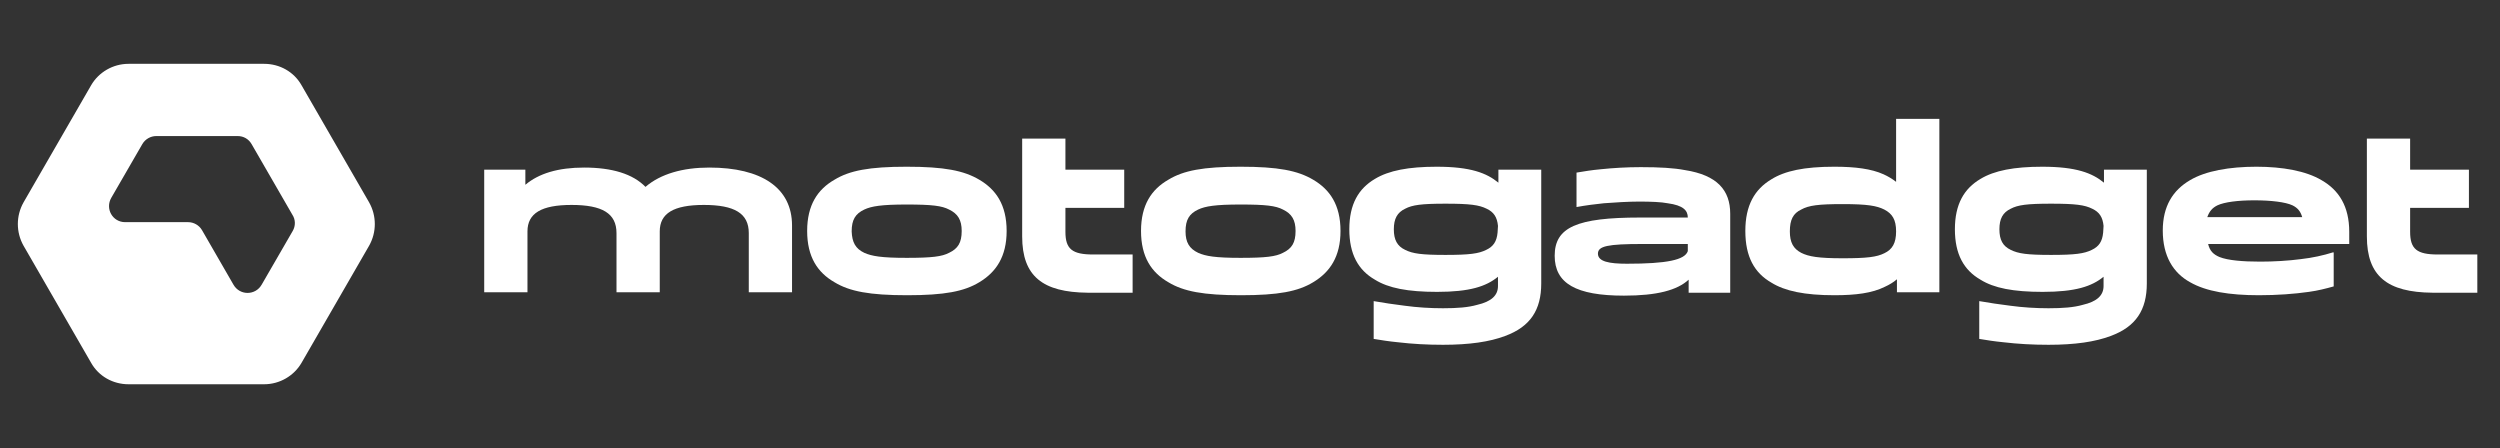 <svg xml:space="preserve" style="enable-background:new 0 0 595.3 106.7;" viewBox="0 0 595.3 106.7" y="0px" x="0px" xmlns:xlink="http://www.w3.org/1999/xlink" xmlns="http://www.w3.org/2000/svg" id="Layer_1" version="1.1">
<rect x="0" y="0" width="595.3" height="106.7" fill="#333333" stroke="none"/>
<style type="text/css">
	.st0{fill:#FFFFFF;}
</style>
<g>
	<g>
		<path d="M115.2,40.4h9.9V44c3.2-2.7,7.8-4.1,14-4.1c6.6,0,11.6,1.5,14.6,4.6c3.6-3.1,8.9-4.6,15.2-4.6
			c12.4,0,19.7,4.8,19.7,13.8v15.9h-10.3V55.5c0-4.7-3.4-6.7-10.7-6.7c-7.2,0-10.5,2-10.5,6.3v14.5h-10.3V55.5
			c0-4.7-3.4-6.7-10.7-6.7c-7.2,0-10.5,2-10.5,6.3v14.5h-10.3V40.4H115.2z" class="st0"></path>
		<path d="M198.7,67.2c-4-2.3-6.5-6-6.5-12.2s2.5-9.9,6.5-12.2c3.6-2.2,8.3-3.1,17.2-3.1s13.6,0.9,17.3,3.1
			c3.9,2.3,6.5,5.9,6.5,12.2c0,6.1-2.5,9.8-6.5,12.2c-3.6,2.2-8.3,3.1-17.2,3.1S202.3,69.4,198.7,67.2z M205.8,60.2
			c1.8,0.8,4.1,1.2,10.1,1.2s8.4-0.3,10.1-1.2c2.1-1,3-2.4,3-5.2c0-2.6-0.9-4.1-3-5.1c-1.7-0.9-4.1-1.2-10.1-1.2s-8.4,0.4-10.1,1.2
			c-2.1,1-3,2.4-3,5.2C202.9,57.7,203.7,59.2,205.8,60.2z" class="st0"></path>
		<path d="M243.4,56.3v-6.8v-9.1V33h10.3v7.4h14v9.1h-14v5.7c0,4.1,1.6,5.4,6.6,5.4h9.4v9.1H259
			C248.3,69.6,243.4,65.8,243.4,56.3z" class="st0"></path>
		<path d="M278.2,67.2c-4-2.3-6.5-6-6.5-12.2s2.5-9.9,6.5-12.2c3.6-2.2,8.3-3.1,17.2-3.1c8.9,0,13.6,0.9,17.3,3.1
			c3.9,2.3,6.5,5.9,6.5,12.2c0,6.1-2.5,9.8-6.5,12.2c-3.6,2.2-8.3,3.1-17.2,3.1S281.8,69.4,278.2,67.2z M285.3,60.2
			c1.8,0.8,4.1,1.2,10.1,1.2s8.4-0.3,10.1-1.2c2.1-1,3-2.4,3-5.2c0-2.6-0.9-4.1-3-5.1c-1.7-0.9-4.1-1.2-10.1-1.2s-8.4,0.4-10.1,1.2
			c-2.1,1-3,2.4-3,5.2C282.3,57.7,283.2,59.2,285.3,60.2z" class="st0"></path>
		<path d="M451.7,69.6v-3.1c-0.8,0.7-1.8,1.3-2.9,1.8c-3,1.5-6.9,2-12,2c-7.1,0-11.8-1-15-3c-4-2.3-6.2-6.1-6.2-12.3
			c0-6.1,2.2-9.9,6.2-12.3c3.2-2,7.8-3,15-3c5,0,8.8,0.5,11.7,1.8c1.1,0.5,2.1,1.1,3,1.8v-15h10.3v41.3H451.7z M428.9,60.2
			c1.8,0.9,4.1,1.3,9.9,1.3s8.1-0.3,9.9-1.2c1.9-0.9,2.8-2.4,2.8-5.2s-0.9-4.2-2.8-5.2c-1.8-0.9-4-1.3-9.9-1.3
			c-5.8,0-8.1,0.3-9.9,1.3c-1.9,0.9-2.7,2.4-2.7,5.2C426.2,57.7,427,59.2,428.9,60.2z" class="st0"></path>
		<path d="M563.6,56.3v-6.8v-9.1V33h10.3v7.4h14v9.1h-14v5.7c0,4.1,1.6,5.4,6.6,5.4h9.4v9.1h-10.7
			C568.5,69.6,563.6,65.8,563.6,56.3z" class="st0"></path>
		<path d="M401.2,40.5c-2.6-0.5-6-0.7-10.5-0.7c-3.4,0-6.6,0.2-9.5,0.5c-2.2,0.2-4,0.5-5.8,0.8v8.2
			c2.2-0.4,4.5-0.7,6.5-0.9c2.5-0.2,6-0.4,8.4-0.4c2.8,0,5.3,0.1,6.8,0.4c3.7,0.5,4.8,1.7,4.8,3.4h-11.4c-15,0-20.3,2.3-20.3,9.1
			c0,6.6,5.1,9.5,16.5,9.5c7.9,0,12.7-1.3,15.4-3.8v3.1h9.9V50.9C412,45.3,408.9,41.7,401.2,40.5z M401.9,59.8c-0.7,2.1-5,3-14.5,3
			c-4.2,0-6.9-0.5-6.9-2.4c0-1.8,2.3-2.3,10.6-2.3h10.8V59.8z" class="st0"></path>
		<path d="M501,40.4v3.1c-2.8-2.3-6.6-3.8-14.7-3.8c-6.7,0-11.4,0.9-14.7,2.9c-3.9,2.3-6.1,6-6.1,12
			c0,5.9,2.1,9.7,6.1,12c3.2,2,7.8,2.9,14.8,2.9c7.8,0,11.7-1.3,14.5-3.6v2.2c0,2.2-1.5,3.7-5,4.5c-2.1,0.6-4.7,0.8-8.1,0.8
			c-3,0-6.2-0.2-9.1-0.6c-2.5-0.3-5.1-0.7-7.4-1.1v9c1.8,0.3,3.7,0.6,5.8,0.8c3.4,0.4,6.9,0.6,10.7,0.6c6.3,0,11.1-0.7,14.8-2.1
			c6-2.2,8.6-6.2,8.6-12.5V40.4H501z M500.8,55.4c-0.2,2.1-1,3.3-2.7,4.1c-1.8,0.9-4,1.2-9.7,1.2s-7.8-0.3-9.6-1.2
			c-1.9-0.9-2.7-2.4-2.7-4.9s0.8-4,2.7-4.9c1.7-0.9,3.9-1.2,9.6-1.2c5.8,0,8,0.3,9.8,1.2c1.7,0.8,2.5,2,2.7,4.1L500.8,55.4
			L500.8,55.4z" class="st0"></path>
		<path d="M356.8,40.4v3.1c-2.8-2.3-6.6-3.8-14.7-3.8c-6.7,0-11.4,0.9-14.7,2.9c-3.9,2.3-6.1,6-6.1,12
			c0,5.9,2.1,9.7,6.1,12c3.2,2,7.8,2.9,14.8,2.9c7.8,0,11.7-1.3,14.5-3.6v2.2c0,2.2-1.5,3.7-5,4.5c-2.1,0.6-4.7,0.8-8.1,0.8
			c-3,0-6.2-0.2-9.1-0.6c-2.5-0.3-5.1-0.7-7.4-1.1v9c1.8,0.3,3.7,0.6,5.8,0.8c3.4,0.4,6.9,0.6,10.7,0.6c6.3,0,11.1-0.7,14.8-2.1
			c6-2.2,8.6-6.2,8.6-12.5V40.4H356.8z M356.6,55.4c-0.2,2.1-1,3.3-2.7,4.1c-1.8,0.9-4,1.2-9.7,1.2s-7.8-0.3-9.6-1.2
			c-1.9-0.9-2.7-2.4-2.7-4.9s0.8-4,2.7-4.9c1.7-0.9,3.9-1.2,9.6-1.2c5.8,0,8,0.3,9.8,1.2c1.7,0.8,2.5,2,2.7,4.1L356.6,55.4
			L356.6,55.4z" class="st0"></path>
		<path d="M555.5,60.1c-2.2,0.7-4.9,1.3-7.6,1.6c-3,0.4-6.5,0.6-9.7,0.6c-4.2,0-7.7-0.3-9.7-1.1
			c-1.4-0.6-2.3-1.4-2.7-3.1h29.8h3.8v-2.9c0-6-2.4-9.9-6.6-12.3c-3.7-2.2-9.3-3.2-15.5-3.2c-6.4,0-12.1,1-15.8,3.2
			c-4.1,2.4-6.5,6.2-6.5,12c0,6.1,2.5,10.1,6.5,12.3c3.8,2.2,9.4,3.1,16.4,3.1c4.3,0,8.4-0.3,11.9-0.8c2.2-0.3,4.1-0.8,5.9-1.3v-8.1
			H555.5z M528,48.9c1.7-0.8,5-1.2,8.8-1.2c3.9,0,7.4,0.4,9.1,1.2c1.2,0.6,1.9,1.4,2.3,2.8h-22.6C526.1,50.3,526.8,49.5,528,48.9z" class="st0"></path>
	</g>
	<path d="M87.9,48.2L71.8,20.3c-1.8-3.2-5.2-5.1-8.9-5.1H30.6c-3.7,0-7.1,2-8.9,5.1L5.6,48.2c-1.8,3.2-1.8,7.1,0,10.3
		l16.1,27.9c1.8,3.2,5.2,5.1,8.9,5.1h32.3c3.7,0,7.1-2,8.9-5.1l16.1-27.9C89.7,55.3,89.7,51.4,87.9,48.2z M69.7,55l-7.4,12.8
		c-1.5,2.6-5.2,2.6-6.7,0l-7.5-13c-0.7-1.2-2-1.9-3.3-1.9h-15c-3,0-4.8-3.2-3.3-5.8l7.4-12.8c0.7-1.2,2-1.9,3.3-1.9h19.4
		c1.4,0,2.6,0.7,3.3,1.9l9.7,16.8C70.4,52.3,70.4,53.8,69.7,55z" class="st0"></path>
</g>
</svg>
